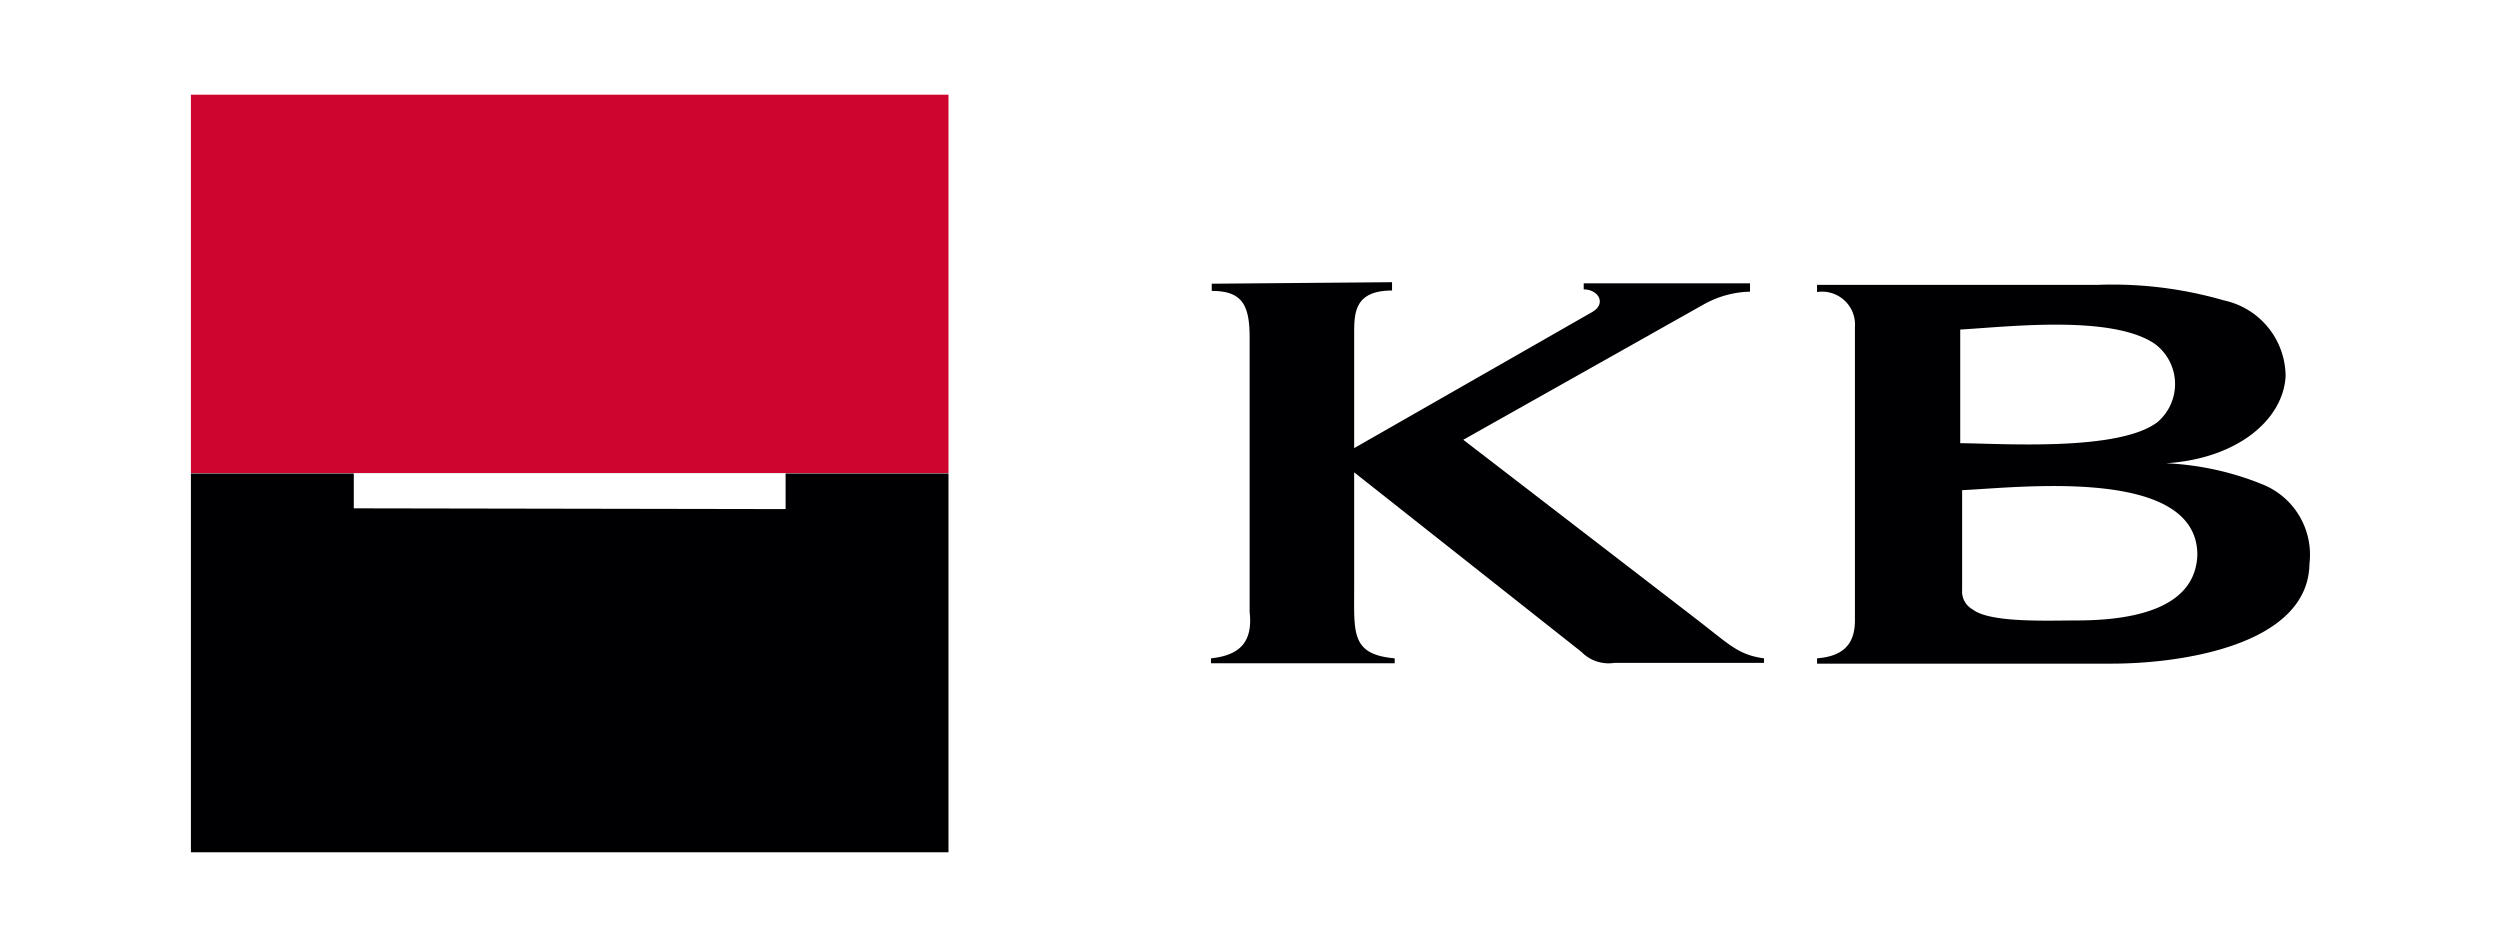 <svg id="Layer_1" data-name="Layer 1" xmlns="http://www.w3.org/2000/svg" width="66" height="25" viewBox="0 0 66 25"><title>KB</title><rect width="66" height="25" fill="#fff"/><path d="M22.89-1.67a.87.87,0,0,1,1,.93V7c0,.68-.37.95-1,1v.14h7.79c1.8,0,5.18-.48,5.21-2.64a2,2,0,0,0-1.21-2.08,7.65,7.65,0,0,0-2.58-.57v0C34,2.73,35.2,1.69,35.26.55a2.06,2.06,0,0,0-1.63-2,10.56,10.56,0,0,0-3.32-.41H22.89v.22ZM29.74,7C29,7,27.46,7.07,27,6.71a.54.54,0,0,1-.28-.51V3.56c1.43-.06,6.21-.65,6.21,1.71C32.88,6.7,31.21,7,29.74,7ZM26.67,2.32v-3c1.25-.07,4-.4,5.14.38a1.32,1.32,0,0,1,.06,2.07C30.84,2.54,27.8,2.33,26.67,2.32Z" transform="translate(25.08 9.38)" fill="#000003" fill-rule="evenodd"/><path d="M6.91-1.89v.19c.81,0,1,.38,1,1.23V6.77C8,7.56,7.66,7.92,6.89,8v.13h4.85V8c-1.15-.1-1.07-.67-1.07-1.82V3.09l6,4.74a1,1,0,0,0,.87.29c1.31,0,2.64,0,3.95,0V8c-.67-.09-.9-.35-1.74-1l-6.2-4.77,6.36-3.58a2.62,2.62,0,0,1,1.21-.33v-.22H16.73v.16c.39,0,.61.38.22.6L10.67,2.45v-3c0-.56,0-1.16,1-1.16v-.22Z" transform="translate(25.08 9.38)" fill="#000003" fill-rule="evenodd"/><rect x="5.04" y="2.5" width="20" height="9.99" fill="#ce052e"/><rect x="5.04" y="12.5" width="20" height="10" fill="#000003"/><polygon points="20.74 12.49 9.34 12.49 9.34 13.42 20.74 13.44 20.74 12.49" fill="#fff" fill-rule="evenodd"/></svg>